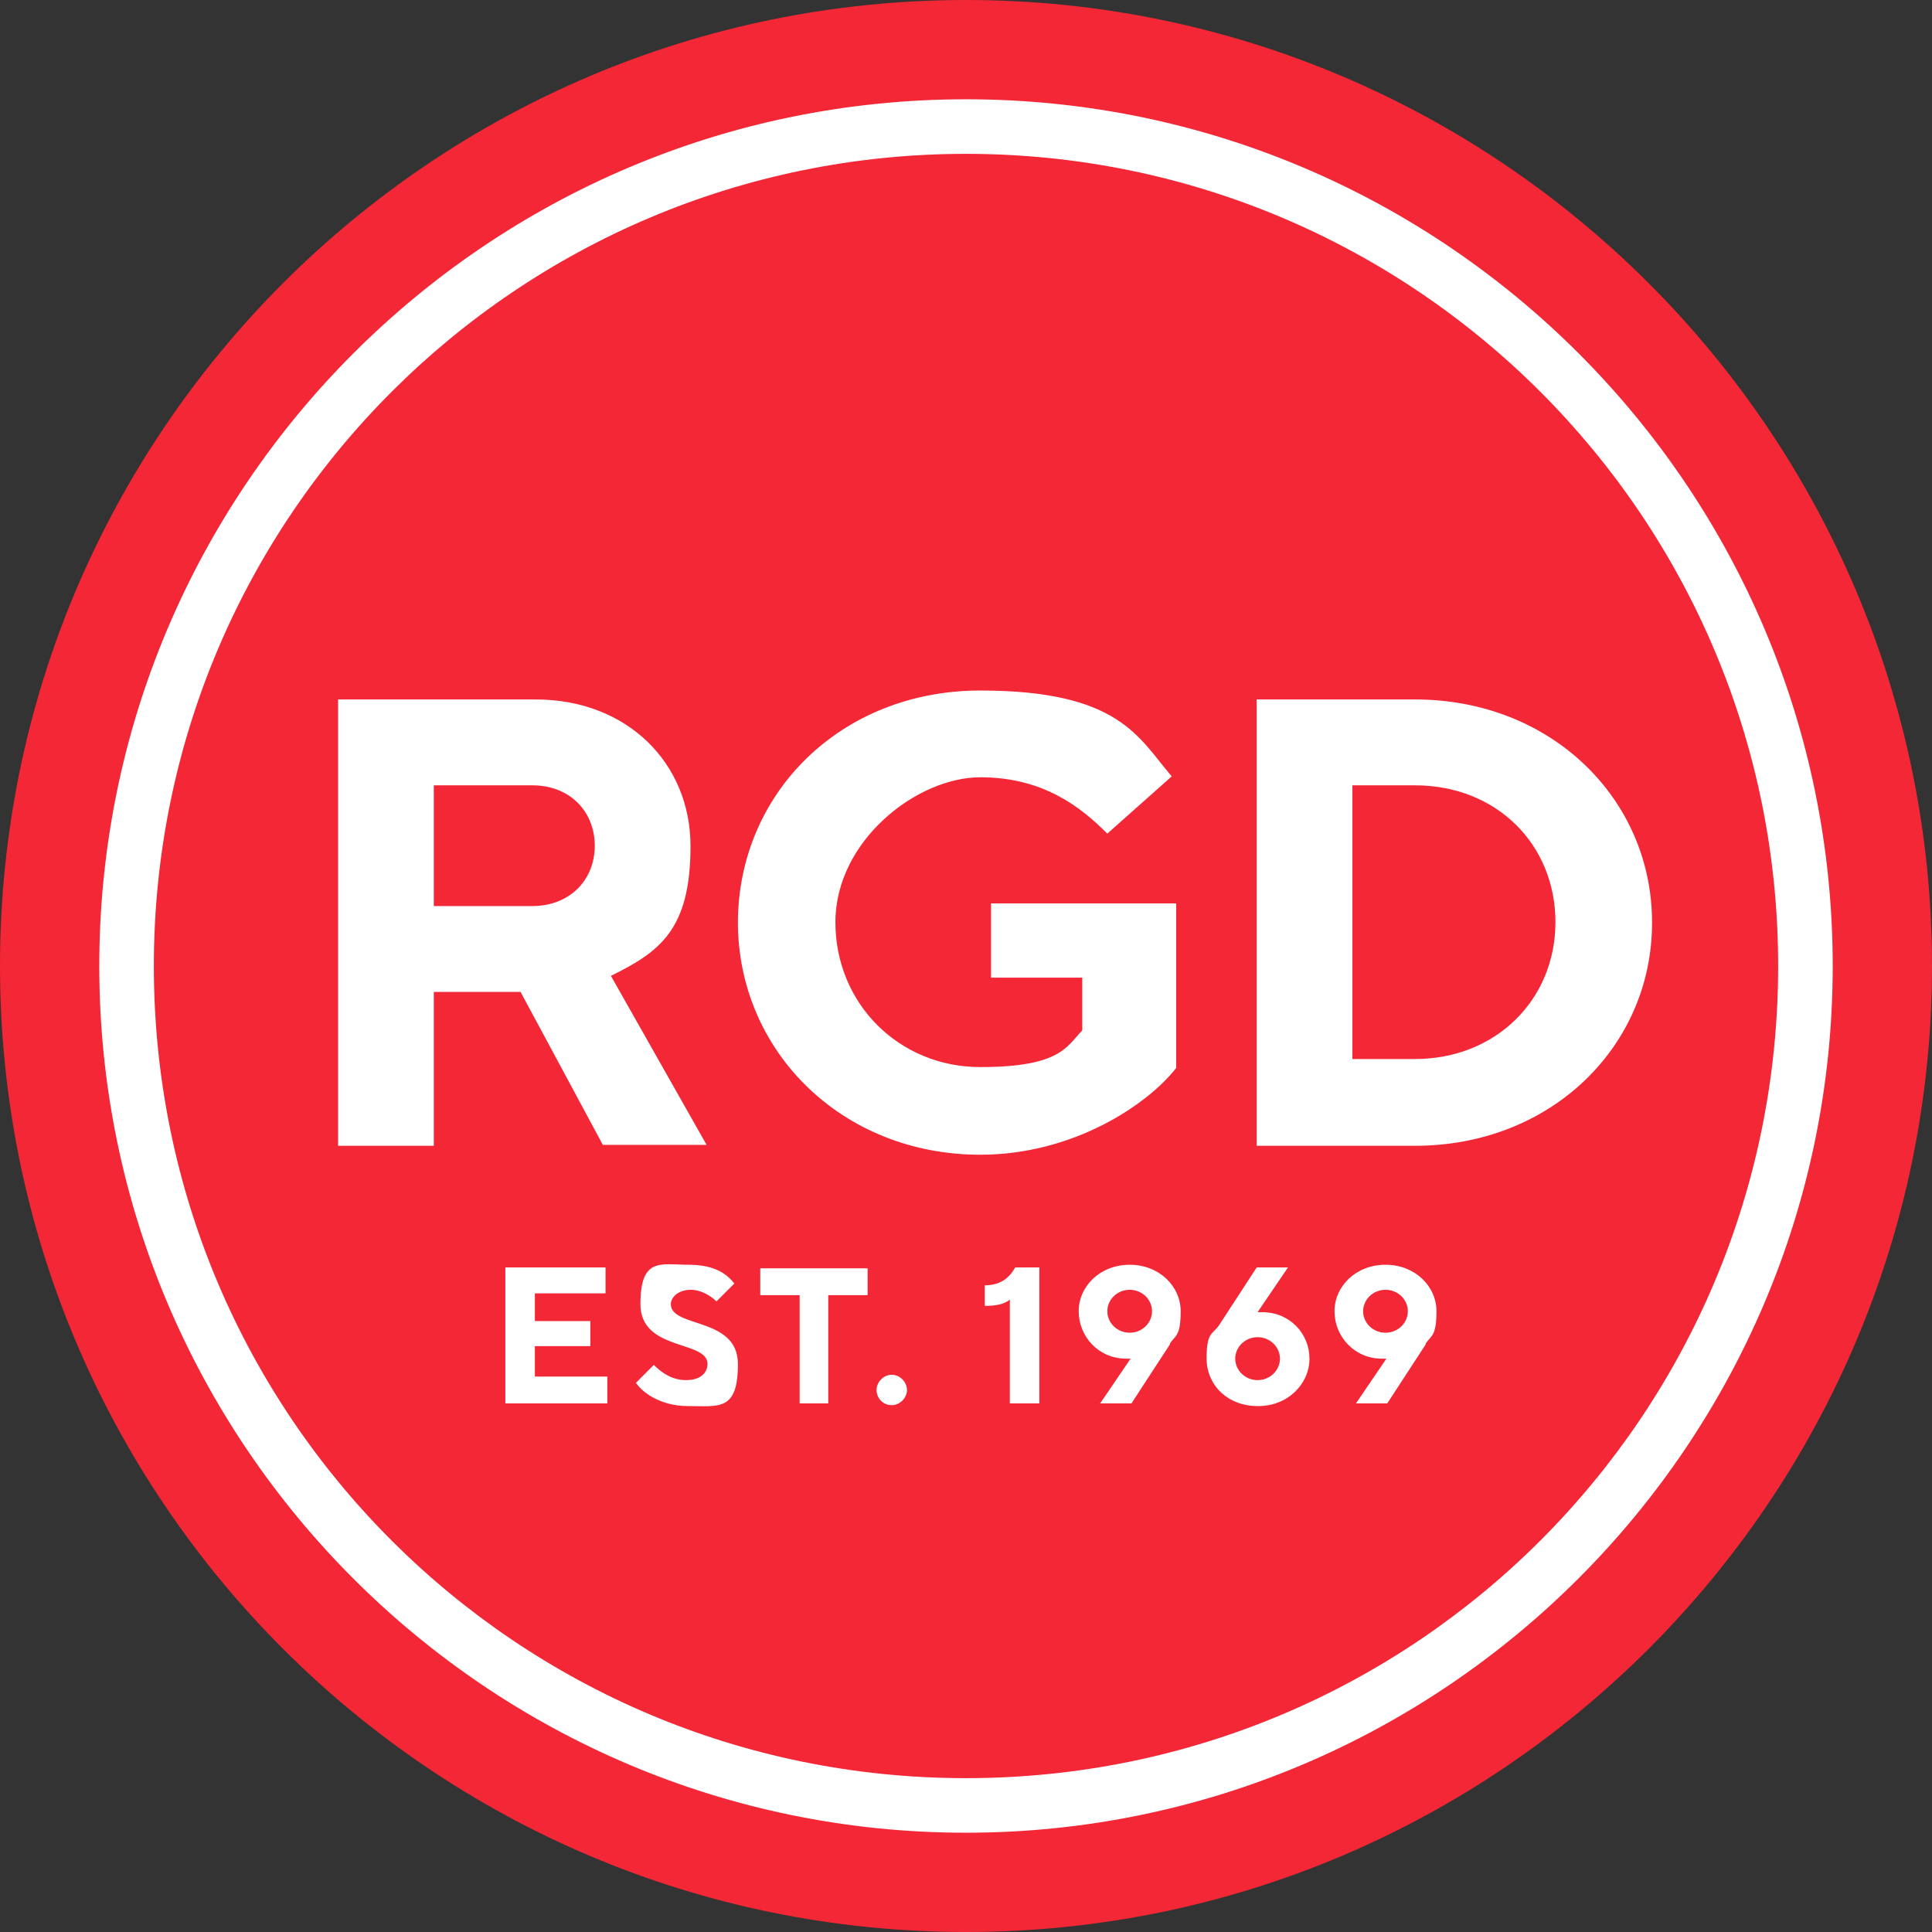 <?xml version="1.0" encoding="UTF-8"?>
<svg id="Layer_1" xmlns="http://www.w3.org/2000/svg" version="1.1" viewBox="0 0 216 216">
  <rect x="0" y="0" width="216" height="216" fill="#333333" stroke="none"/>
  <!-- Generator: Adobe Illustrator 29.3.0, SVG Export Plug-In . SVG Version: 2.1.0 Build 146)  -->
  <defs>
    <style>
      .st0 {
        fill: #f32735;
      }

      .st1 {
        fill: #fff;
      }
    </style>
  </defs>
  <circle class="st1" cx="108" cy="108" r="104.9"/>
  <g>
    <path class="st0" d="M108,0C48.4,0,0,48.4,0,108s48.4,108,108,108,108-48.5,108-108S167.6,0,108,0ZM108,204.9c-53.5,0-96.9-43.5-96.9-96.9S54.5,11.1,108,11.1s96.9,43.5,96.9,96.9-43.5,96.9-96.9,96.9Z"/>
    <path class="st0" d="M66.5,94.6c0-3.9-2.8-6.8-7-6.8h-11v13.5h11c4.1,0,7-2.8,7-6.8Z"/>
    <path class="st0" d="M154.9,144.2c-1.4,0-2.5,1.1-2.5,2.4s1.1,2.4,2.5,2.4,2.5-1.1,2.5-2.4-1.1-2.4-2.5-2.4Z"/>
    <path class="st0" d="M126.3,144.2c-1.4,0-2.5,1.1-2.5,2.4s1.1,2.4,2.5,2.4,2.5-1.1,2.5-2.4-1.1-2.4-2.5-2.4Z"/>
    <path class="st0" d="M140.6,149.5c-1.4,0-2.5,1.1-2.5,2.4s1.1,2.4,2.5,2.4,2.5-1.1,2.5-2.4-1.1-2.4-2.5-2.4Z"/>
    <path class="st0" d="M108,17.2c-50.1,0-90.8,40.6-90.8,90.8s40.6,90.8,90.8,90.8,90.8-40.6,90.8-90.8S158.1,17.2,108,17.2ZM48.5,128.1h-10.7v-49.9h22.1c10.2,0,17.3,7.1,17.3,16.4s-3.4,11.8-8.9,14.5l10.7,18.9h-11.6l-9.2-17.1h-9.7v17.1ZM67.9,156.9h-11.4v-15.2h11.2v2.9h-7.9v3.1h6.2v2.8h-6.2v3.4h8.1v2.9ZM76.9,157.2c-2.9,0-5-1.4-5.8-2.6l2-2c.7.7,1.9,1.7,3.6,1.7s2.4-.9,2.4-1.8c0-2.7-7.5-1.4-7.5-6.7s2.3-4.4,5.4-4.4,4.4,1.2,5.1,2.1l-2,2c-.5-.5-1.6-1.3-2.9-1.3s-2.2.8-2.2,1.6c0,2.7,7.5,1.4,7.5,6.7s-2.1,4.7-5.6,4.7ZM97,144.8h-4.4v12.1h-3.2v-12.1h-4.4v-3h12v3ZM99.7,157.1c-1,0-1.7-.8-1.7-1.7s.8-1.7,1.7-1.7,1.7.8,1.7,1.7-.8,1.7-1.7,1.7ZM82.5,103.2c0-14.5,11.5-26,27.1-26s17.7,5.3,21.4,9.6l-7.2,6.4c-2.9-2.9-7.1-6.3-14.2-6.3s-16.2,7.1-16.2,16.2,7.1,16.2,16.2,16.2,9.7-2.4,11.4-4.1v-5.9h-10.2v-8.3h20.7v18.4c-3.2,4.1-11.5,9.7-21.9,9.7-15.5,0-27.1-11.6-27.1-26ZM116.1,156.9h-3.2v-11.6c-.6.5-1.5.7-2.8.7v-2.3c2,0,2.9-1.1,3.4-2h2.7v15.2ZM130.8,150.3l-4.3,6.6h-3.5l3.4-5c-.2,0-.3,0-.5,0-3.1,0-5.3-2.5-5.3-5.3s2.4-5.2,5.7-5.2,5.7,2.4,5.7,5.2-.6,2.7-1.2,3.6ZM140.6,157.2c-3.4,0-5.7-2.4-5.7-5.3s.6-2.7,1.3-3.6l4.3-6.6h3.5l-3.4,5c.2,0,.3,0,.5,0,3.1,0,5.3,2.4,5.3,5.2s-2.4,5.3-5.7,5.3ZM159.4,150.3l-4.3,6.6h-3.5l3.4-5c-.2,0-.3,0-.5,0-3.1,0-5.3-2.5-5.3-5.3s2.4-5.2,5.7-5.2,5.7,2.4,5.7,5.2-.6,2.7-1.2,3.6ZM184.7,103.2c0,13.7-11.2,24.9-26.5,24.9h-17.7v-49.9h17.7c15.3,0,26.5,11.2,26.5,24.9Z"/>
    <path class="st0" d="M151.2,87.8v30.6h7c9,0,15.7-6.6,15.7-15.3s-6.6-15.3-15.7-15.3h-7Z"/>
  </g>
</svg>
